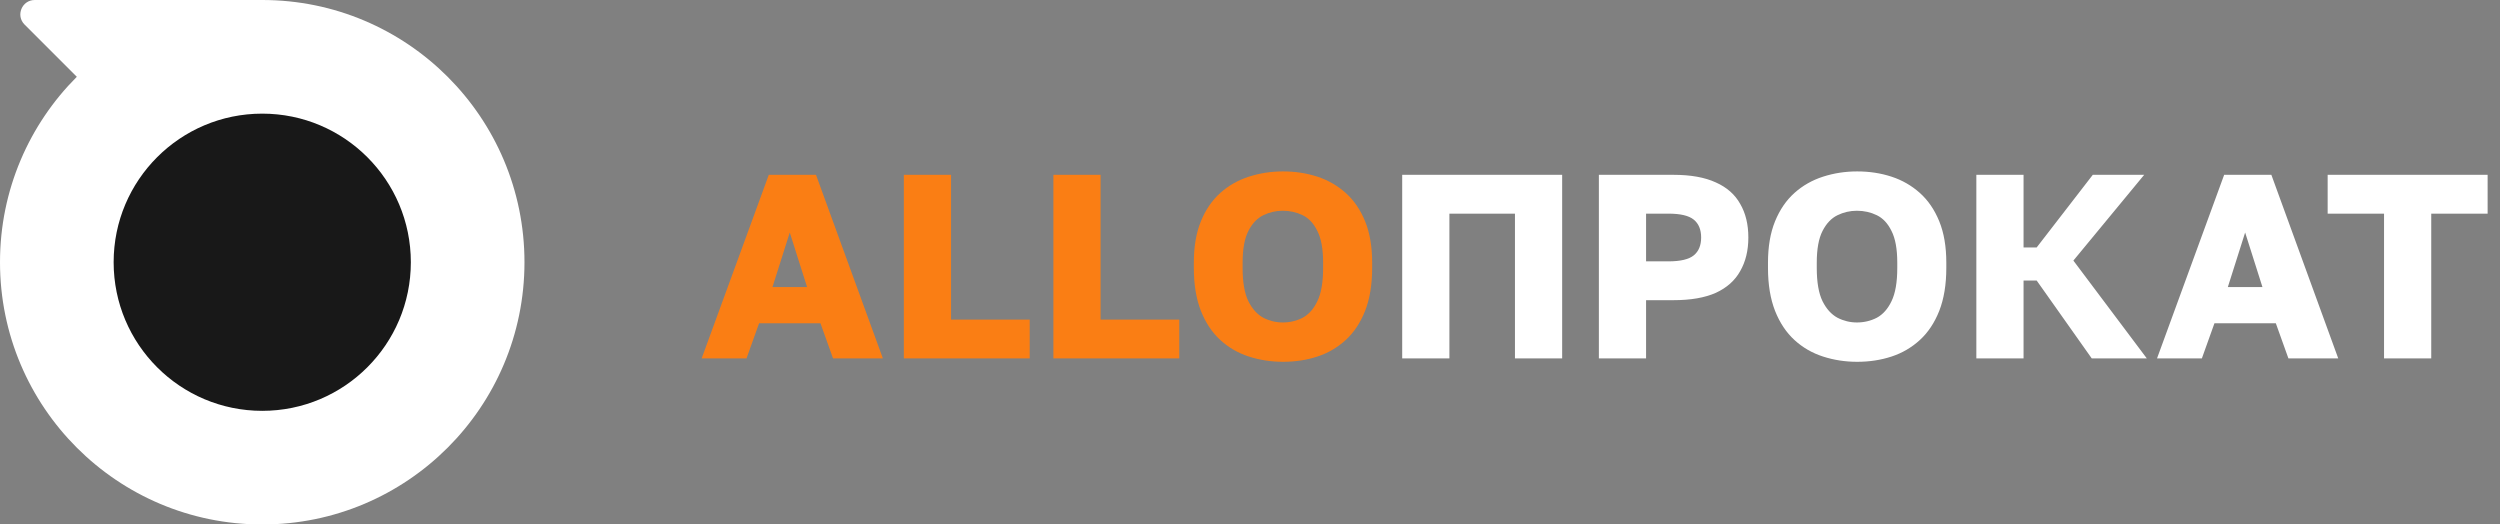 <?xml version="1.0" encoding="UTF-8"?> <svg xmlns="http://www.w3.org/2000/svg" width="286" height="60" viewBox="0 0 286 60" fill="none"><rect x="0" y="0" width="286" height="60" fill="#808080" stroke="none"/><path d="M30 0C13.432 0 0 13.432 0 30C0 46.569 13.432 60 30 60C46.569 60 60 46.569 60 30C60 13.432 46.569 0 30 0Z" fill="white"></path><path d="M15 0L30 0L15 7.8V0Z" fill="white"></path><path d="M26.5 0L3.974 0C2.508 0 1.773 1.773 2.81 2.81L10 10L16.25 15L26.5 0Z" fill="white"></path><circle cx="17" cy="17" r="17" transform="matrix(0 -1 -1 0 47 47)" fill="#181818"></circle><path d="M80.27 41L87.95 20H93.35L101 41H95.3L93.86 36.98H86.84L85.4 41H80.27ZM88.37 32.84H92.33L90.35 26.6L88.37 32.84ZM103.399 41V20H108.799V36.56H117.799V41H103.399ZM120.508 41V20H125.908V36.56H134.908V41H120.508ZM146.775 41.39C145.415 41.39 144.115 41.19 142.875 40.79C141.635 40.39 140.545 39.76 139.605 38.9C138.665 38.04 137.925 36.93 137.385 35.57C136.845 34.19 136.575 32.55 136.575 30.65V30.05C136.575 28.21 136.845 26.63 137.385 25.31C137.925 23.99 138.665 22.91 139.605 22.07C140.545 21.23 141.635 20.61 142.875 20.21C144.115 19.81 145.415 19.61 146.775 19.61C148.175 19.61 149.485 19.81 150.705 20.21C151.925 20.61 153.005 21.23 153.945 22.07C154.885 22.91 155.625 23.99 156.165 25.31C156.705 26.63 156.975 28.21 156.975 30.05V30.65C156.975 32.55 156.705 34.19 156.165 35.57C155.625 36.93 154.885 38.04 153.945 38.9C153.005 39.76 151.925 40.39 150.705 40.79C149.485 41.19 148.175 41.39 146.775 41.39ZM146.745 36.89C147.565 36.89 148.325 36.71 149.025 36.35C149.725 35.97 150.285 35.34 150.705 34.46C151.145 33.56 151.365 32.29 151.365 30.65V30.05C151.365 28.49 151.145 27.28 150.705 26.42C150.285 25.56 149.725 24.96 149.025 24.62C148.325 24.28 147.565 24.11 146.745 24.11C145.965 24.11 145.225 24.28 144.525 24.62C143.825 24.96 143.255 25.56 142.815 26.42C142.375 27.28 142.155 28.49 142.155 30.05V30.65C142.155 32.29 142.375 33.56 142.815 34.46C143.255 35.34 143.825 35.97 144.525 36.35C145.225 36.71 145.965 36.89 146.745 36.89Z" fill="#FA7E14"></path><path d="M160.411 41V20H178.711V41H173.311V24.44H165.811V41H160.411ZM182.911 41V20H191.461C193.421 20 195.031 20.29 196.291 20.87C197.551 21.43 198.481 22.25 199.081 23.33C199.701 24.39 200.011 25.67 200.011 27.17C200.011 28.65 199.701 29.93 199.081 31.01C198.481 32.09 197.551 32.92 196.291 33.5C195.031 34.06 193.421 34.34 191.461 34.34H188.311V41H182.911ZM188.311 29.9H190.861C192.241 29.9 193.211 29.67 193.771 29.21C194.331 28.75 194.611 28.07 194.611 27.17C194.611 26.27 194.331 25.59 193.771 25.13C193.211 24.67 192.241 24.44 190.861 24.44H188.311V29.9ZM212.458 41.39C211.098 41.39 209.798 41.19 208.558 40.79C207.318 40.39 206.228 39.76 205.288 38.9C204.348 38.04 203.608 36.93 203.068 35.57C202.528 34.19 202.258 32.55 202.258 30.65V30.05C202.258 28.21 202.528 26.63 203.068 25.31C203.608 23.99 204.348 22.91 205.288 22.07C206.228 21.23 207.318 20.61 208.558 20.21C209.798 19.81 211.098 19.61 212.458 19.61C213.858 19.61 215.168 19.81 216.388 20.21C217.608 20.61 218.688 21.23 219.628 22.07C220.568 22.91 221.308 23.99 221.848 25.31C222.388 26.63 222.658 28.21 222.658 30.05V30.65C222.658 32.55 222.388 34.19 221.848 35.57C221.308 36.93 220.568 38.04 219.628 38.9C218.688 39.76 217.608 40.39 216.388 40.79C215.168 41.19 213.858 41.39 212.458 41.39ZM212.428 36.89C213.248 36.89 214.008 36.71 214.708 36.35C215.408 35.97 215.968 35.34 216.388 34.46C216.828 33.56 217.048 32.29 217.048 30.65V30.05C217.048 28.49 216.828 27.28 216.388 26.42C215.968 25.56 215.408 24.96 214.708 24.62C214.008 24.28 213.248 24.11 212.428 24.11C211.648 24.11 210.908 24.28 210.208 24.62C209.508 24.96 208.938 25.56 208.498 26.42C208.058 27.28 207.838 28.49 207.838 30.05V30.65C207.838 32.29 208.058 33.56 208.498 34.46C208.938 35.34 209.508 35.97 210.208 36.35C210.908 36.71 211.648 36.89 212.428 36.89ZM226.094 41V20H231.494V28.31H232.994L239.414 20H245.294L237.194 29.81L245.594 41H239.294L232.994 32.09H231.494V41H226.094ZM246.764 41L254.444 20H259.844L267.494 41H261.794L260.354 36.98H253.334L251.894 41H246.764ZM254.864 32.84H258.824L256.844 26.6L254.864 32.84ZM272.734 41V24.44H266.284V20H284.584V24.44H278.134V41H272.734Z" fill="white"></path></svg> 